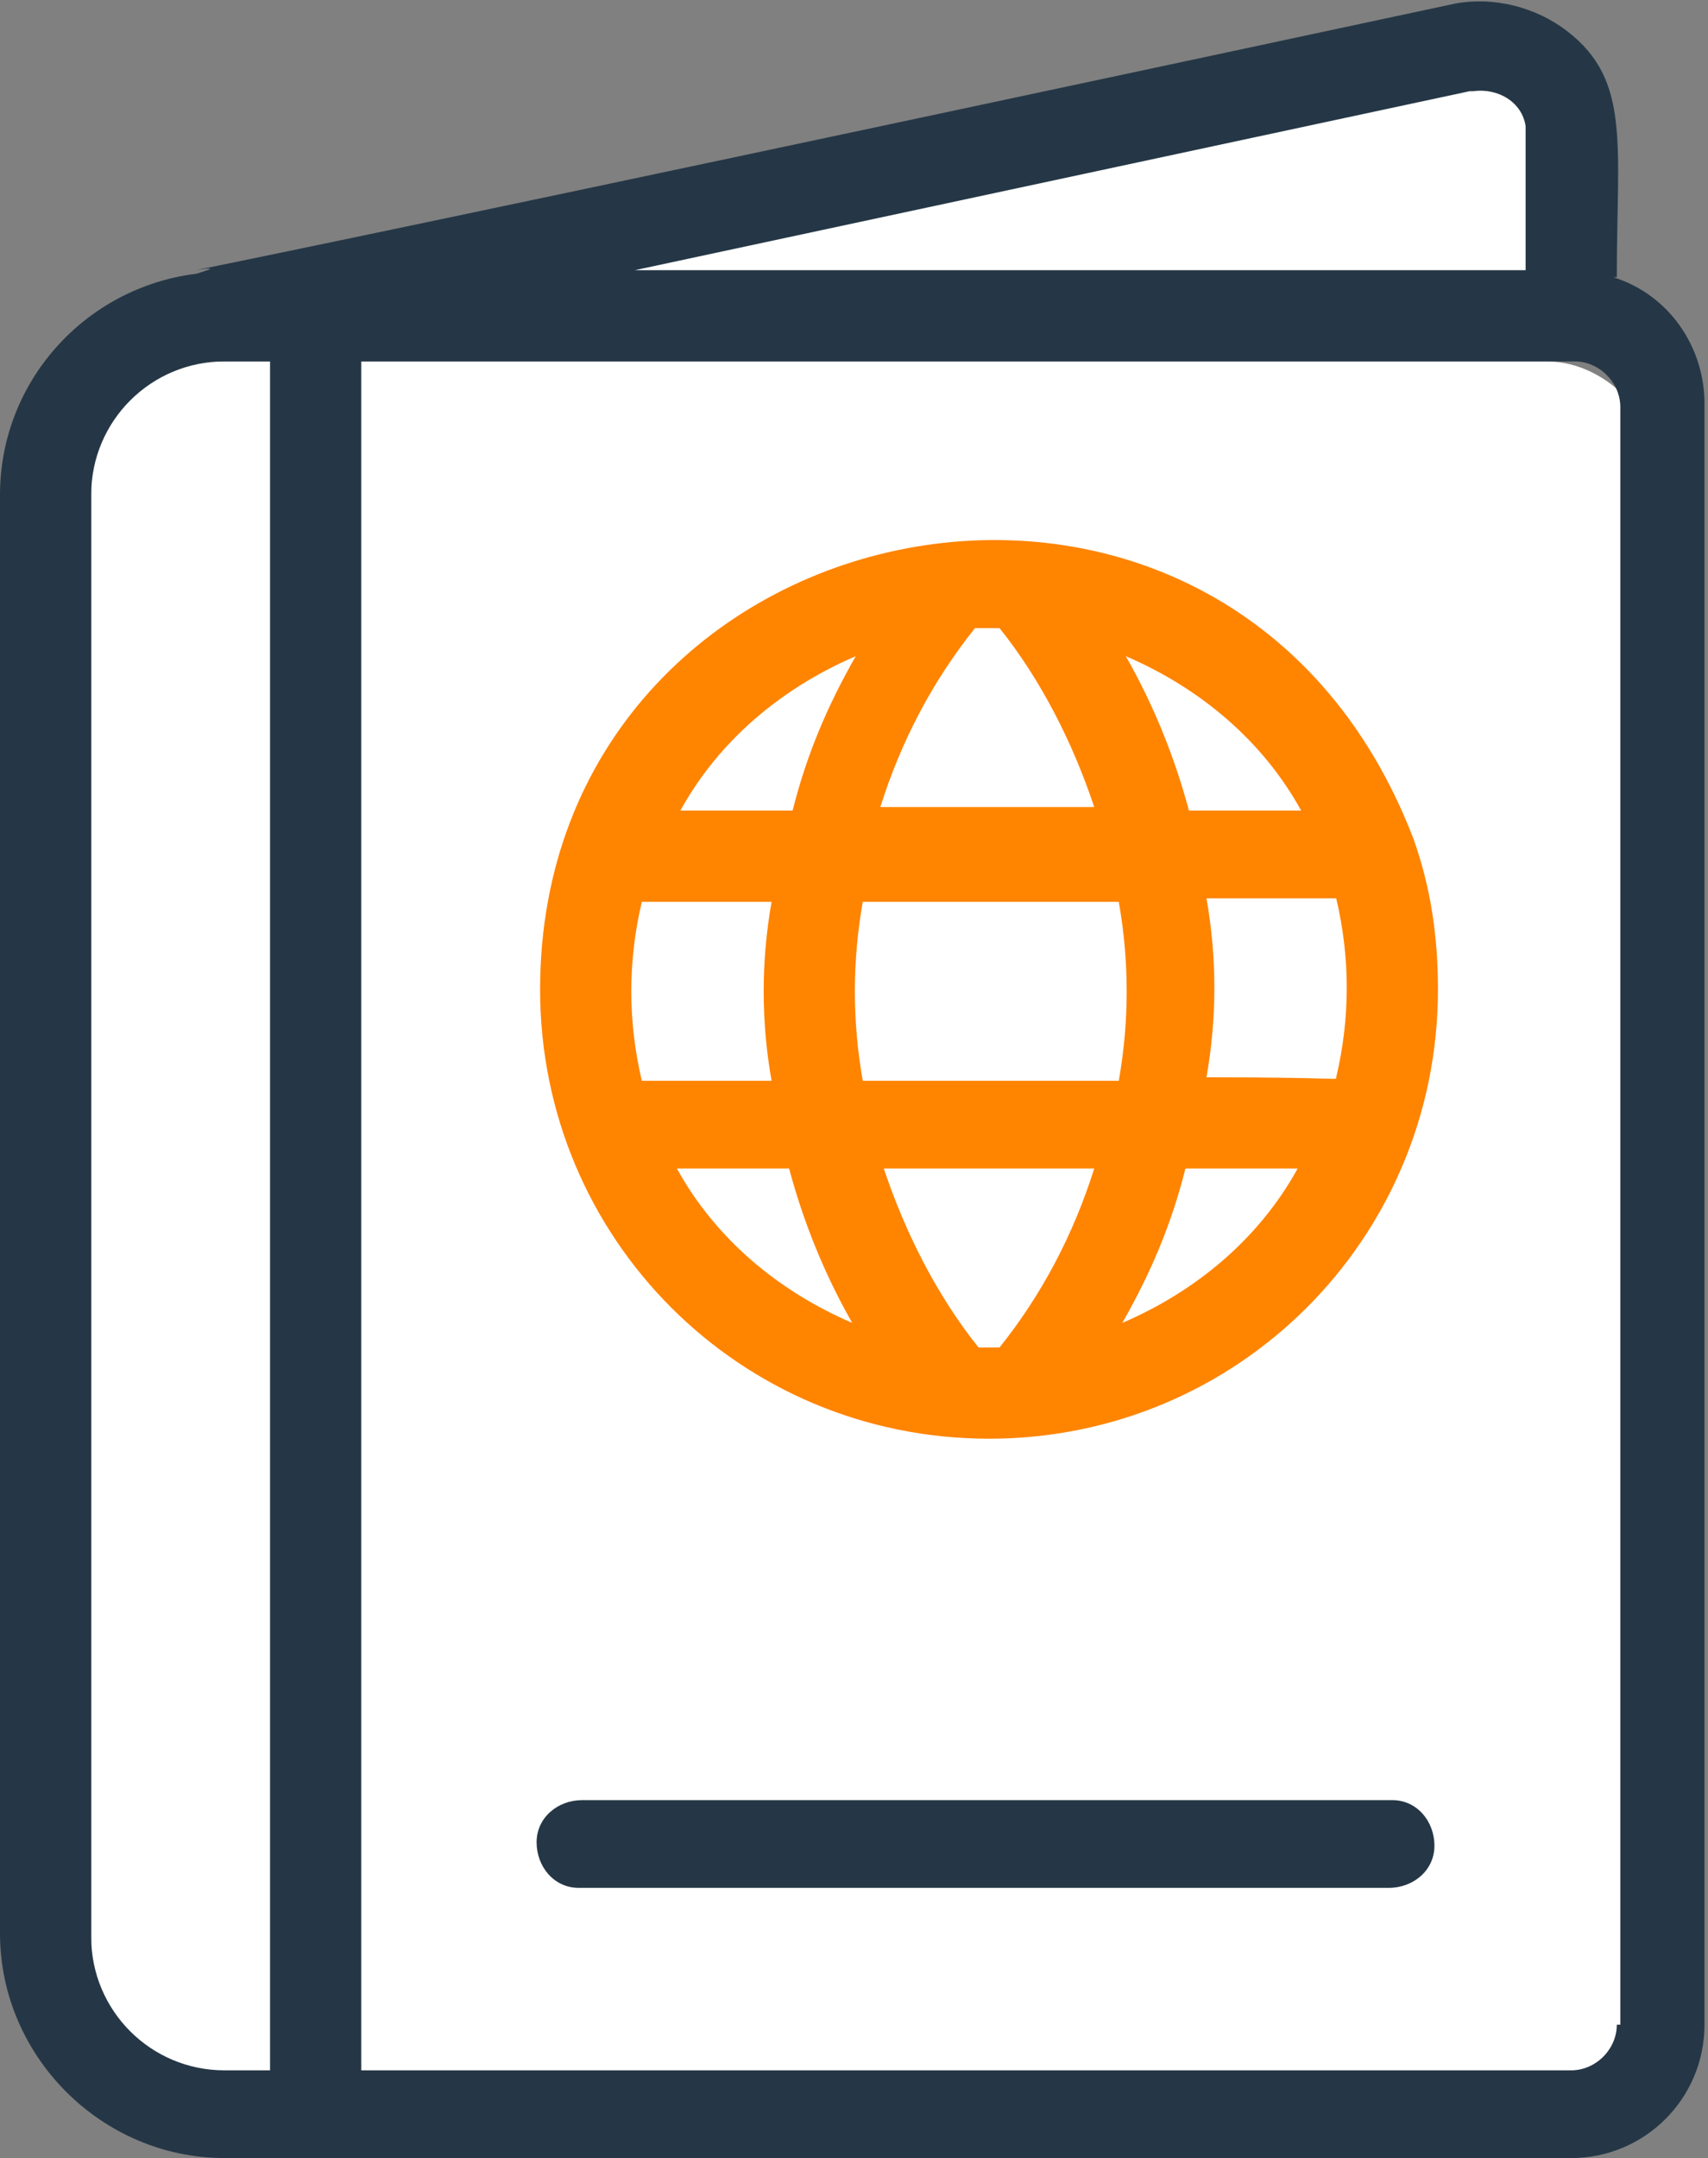 <?xml version="1.0" encoding="UTF-8"?>
<svg xmlns="http://www.w3.org/2000/svg" version="1.1" viewBox="0 0 48.7 61.5">
  <rect x="0" y="0" width="48.7" height="61.5" fill="#808080" stroke="none"/>
  <defs>
    <style>
      .cls-1 {
        fill: #253746;
      }

      .cls-2 {
        fill: #fff;
      }

      .cls-3 {
        fill: #ff8400;
      }
    </style>
  </defs>
  <!-- Generator: Adobe Illustrator 28.6.0, SVG Export Plug-In . SVG Version: 1.2.0 Build 709)  -->
  <g>
    <g id="Layer_1">
      <path class="cls-2" d="M16,7.1L42.9,1.3l1.8,2.9v4.7s-32.8-.1-31.3,0,2.6-1.8,2.6-1.8Z"/>
      <rect class="cls-2" x="2.6" y="10.3" width="44.8" height="50.3" rx="3.3" ry="3.3"/>
      <g id="noun-visa-3185974">
        <g id="Group_23036">
          <path id="Path_142686" class="cls-1" d="M46.1,7.9c0-3.8.4-5.6-1.4-7-.9-.7-2.1-1-3.2-.8C-5.7,10.2,8.3,7,5.6,7.8,2.4,8.2,0,10.9,0,14.1v41c0,3.5,2.9,6.4,6.4,6.4h38.4c2.1,0,3.8-1.7,3.8-3.8V11.5c0-1.6-1-3.1-2.6-3.6ZM42,2.6c.7-.1,1.4.3,1.5,1,0,0,0,.2,0,.3v3.8h-25.4l23.8-5.1ZM2.6,55.1V14.1c0-2.1,1.7-3.8,3.8-3.8h1.3v48.7h-1.3c-2.1,0-3.8-1.7-3.8-3.8h0ZM46.1,57.7c0,.7-.6,1.3-1.3,1.3H10.3V10.3h34.6c.7,0,1.3.6,1.3,1.3h0v46.1Z"/>
          <path id="Path_142687" class="cls-3" d="M40.3,23.9c-5.3-13.8-24.9-9.7-24.9,4.3,0,7.1,5.7,12.8,12.8,12.8,7.1,0,12.8-5.7,12.8-12.8h0c0-1.5-.2-2.9-.7-4.3ZM28.5,38.4c-.2,0-.4,0-.6,0-1.2-1.5-2.1-3.3-2.7-5.1h6c-.6,1.9-1.5,3.6-2.7,5.1ZM24.6,30.8c-.3-1.7-.3-3.4,0-5.1h7.3c.3,1.7.3,3.4,0,5.1h-7.3ZM18.3,30.8c-.4-1.7-.4-3.4,0-5.1h3.7c-.3,1.7-.3,3.4,0,5.1h-3.7ZM27.9,17.9h.6c1.2,1.5,2.1,3.3,2.7,5.1h-6.1c.6-1.9,1.5-3.6,2.7-5.1h0ZM34.4,25.6h3.7c.4,1.7.4,3.4,0,5.1,0,.1.2,0-3.7,0,.3-1.7.3-3.4,0-5.1h0ZM37.1,23.1h-3.2c-.4-1.5-1-3-1.8-4.4,2.1.9,3.9,2.4,5,4.4h0ZM24.4,18.7c-.8,1.4-1.4,2.8-1.8,4.4h-3.2c1.1-2,2.9-3.5,5-4.4h0ZM19.3,33.3h3.2c.4,1.5,1,3,1.8,4.4-2.1-.9-3.9-2.4-5-4.4ZM32,37.7c.8-1.4,1.4-2.8,1.8-4.4h3.2c-1.1,2-2.9,3.5-5,4.4h0Z"/>
          <path id="Path_142688" class="cls-1" d="M39.7,51.3h-23.1c-.7,0-1.3.5-1.3,1.2,0,.7.5,1.3,1.2,1.3,0,0,0,0,0,0h23.1c.7,0,1.3-.5,1.3-1.2,0-.7-.5-1.3-1.2-1.3,0,0,0,0,0,0Z"/>
        </g>
      </g>
    </g>
  </g>
</svg>